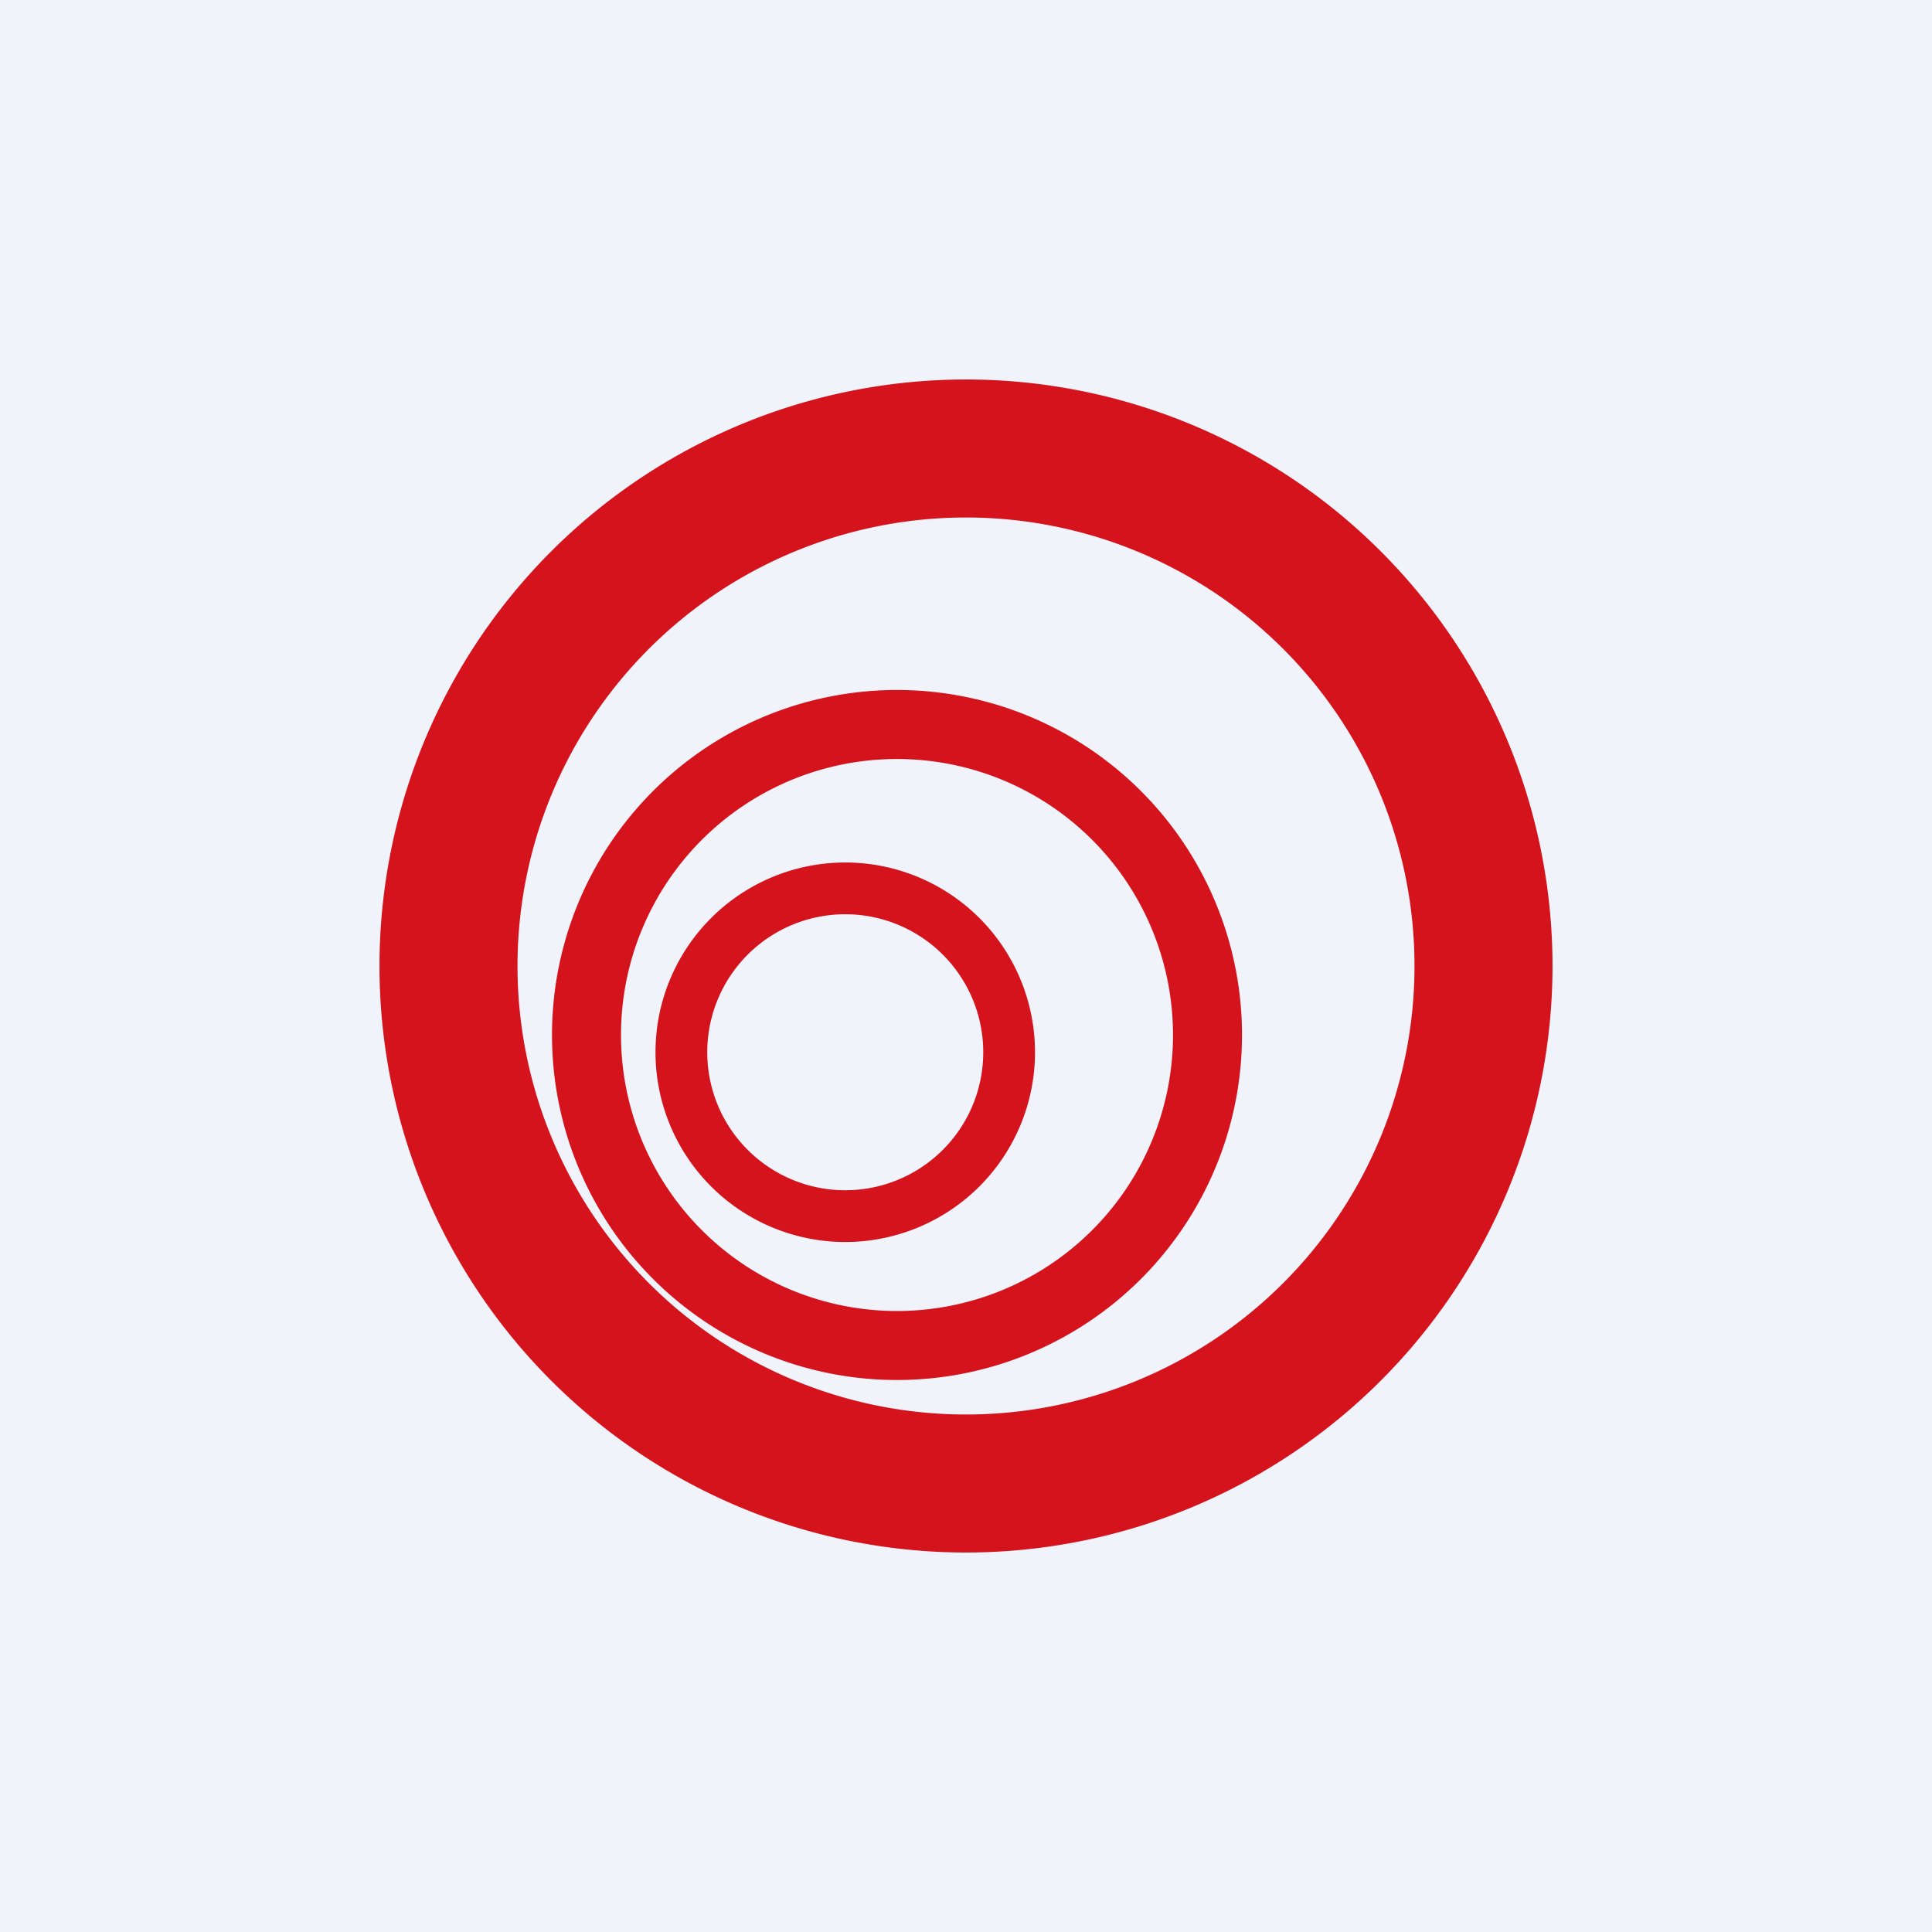 <svg xmlns="http://www.w3.org/2000/svg" width="56" height="56"><path fill="#F0F3FA" d="M0 0h56v56H0z"/><path fill-rule="evenodd" d="M28 41a13 13 0 100-26 13 13 0 000 26zm0 4a17 17 0 100-34 17 17 0 000 34zm-2-7a8 8 0 100-16 8 8 0 000 16zm0 2a10 10 0 100-20 10 10 0 000 20zm2.5-9.5a4 4 0 11-8 0 4 4 0 018 0zm1.5 0a5.5 5.5 0 11-11 0 5.5 5.5 0 0111 0z" fill="#D5131D"/></svg>